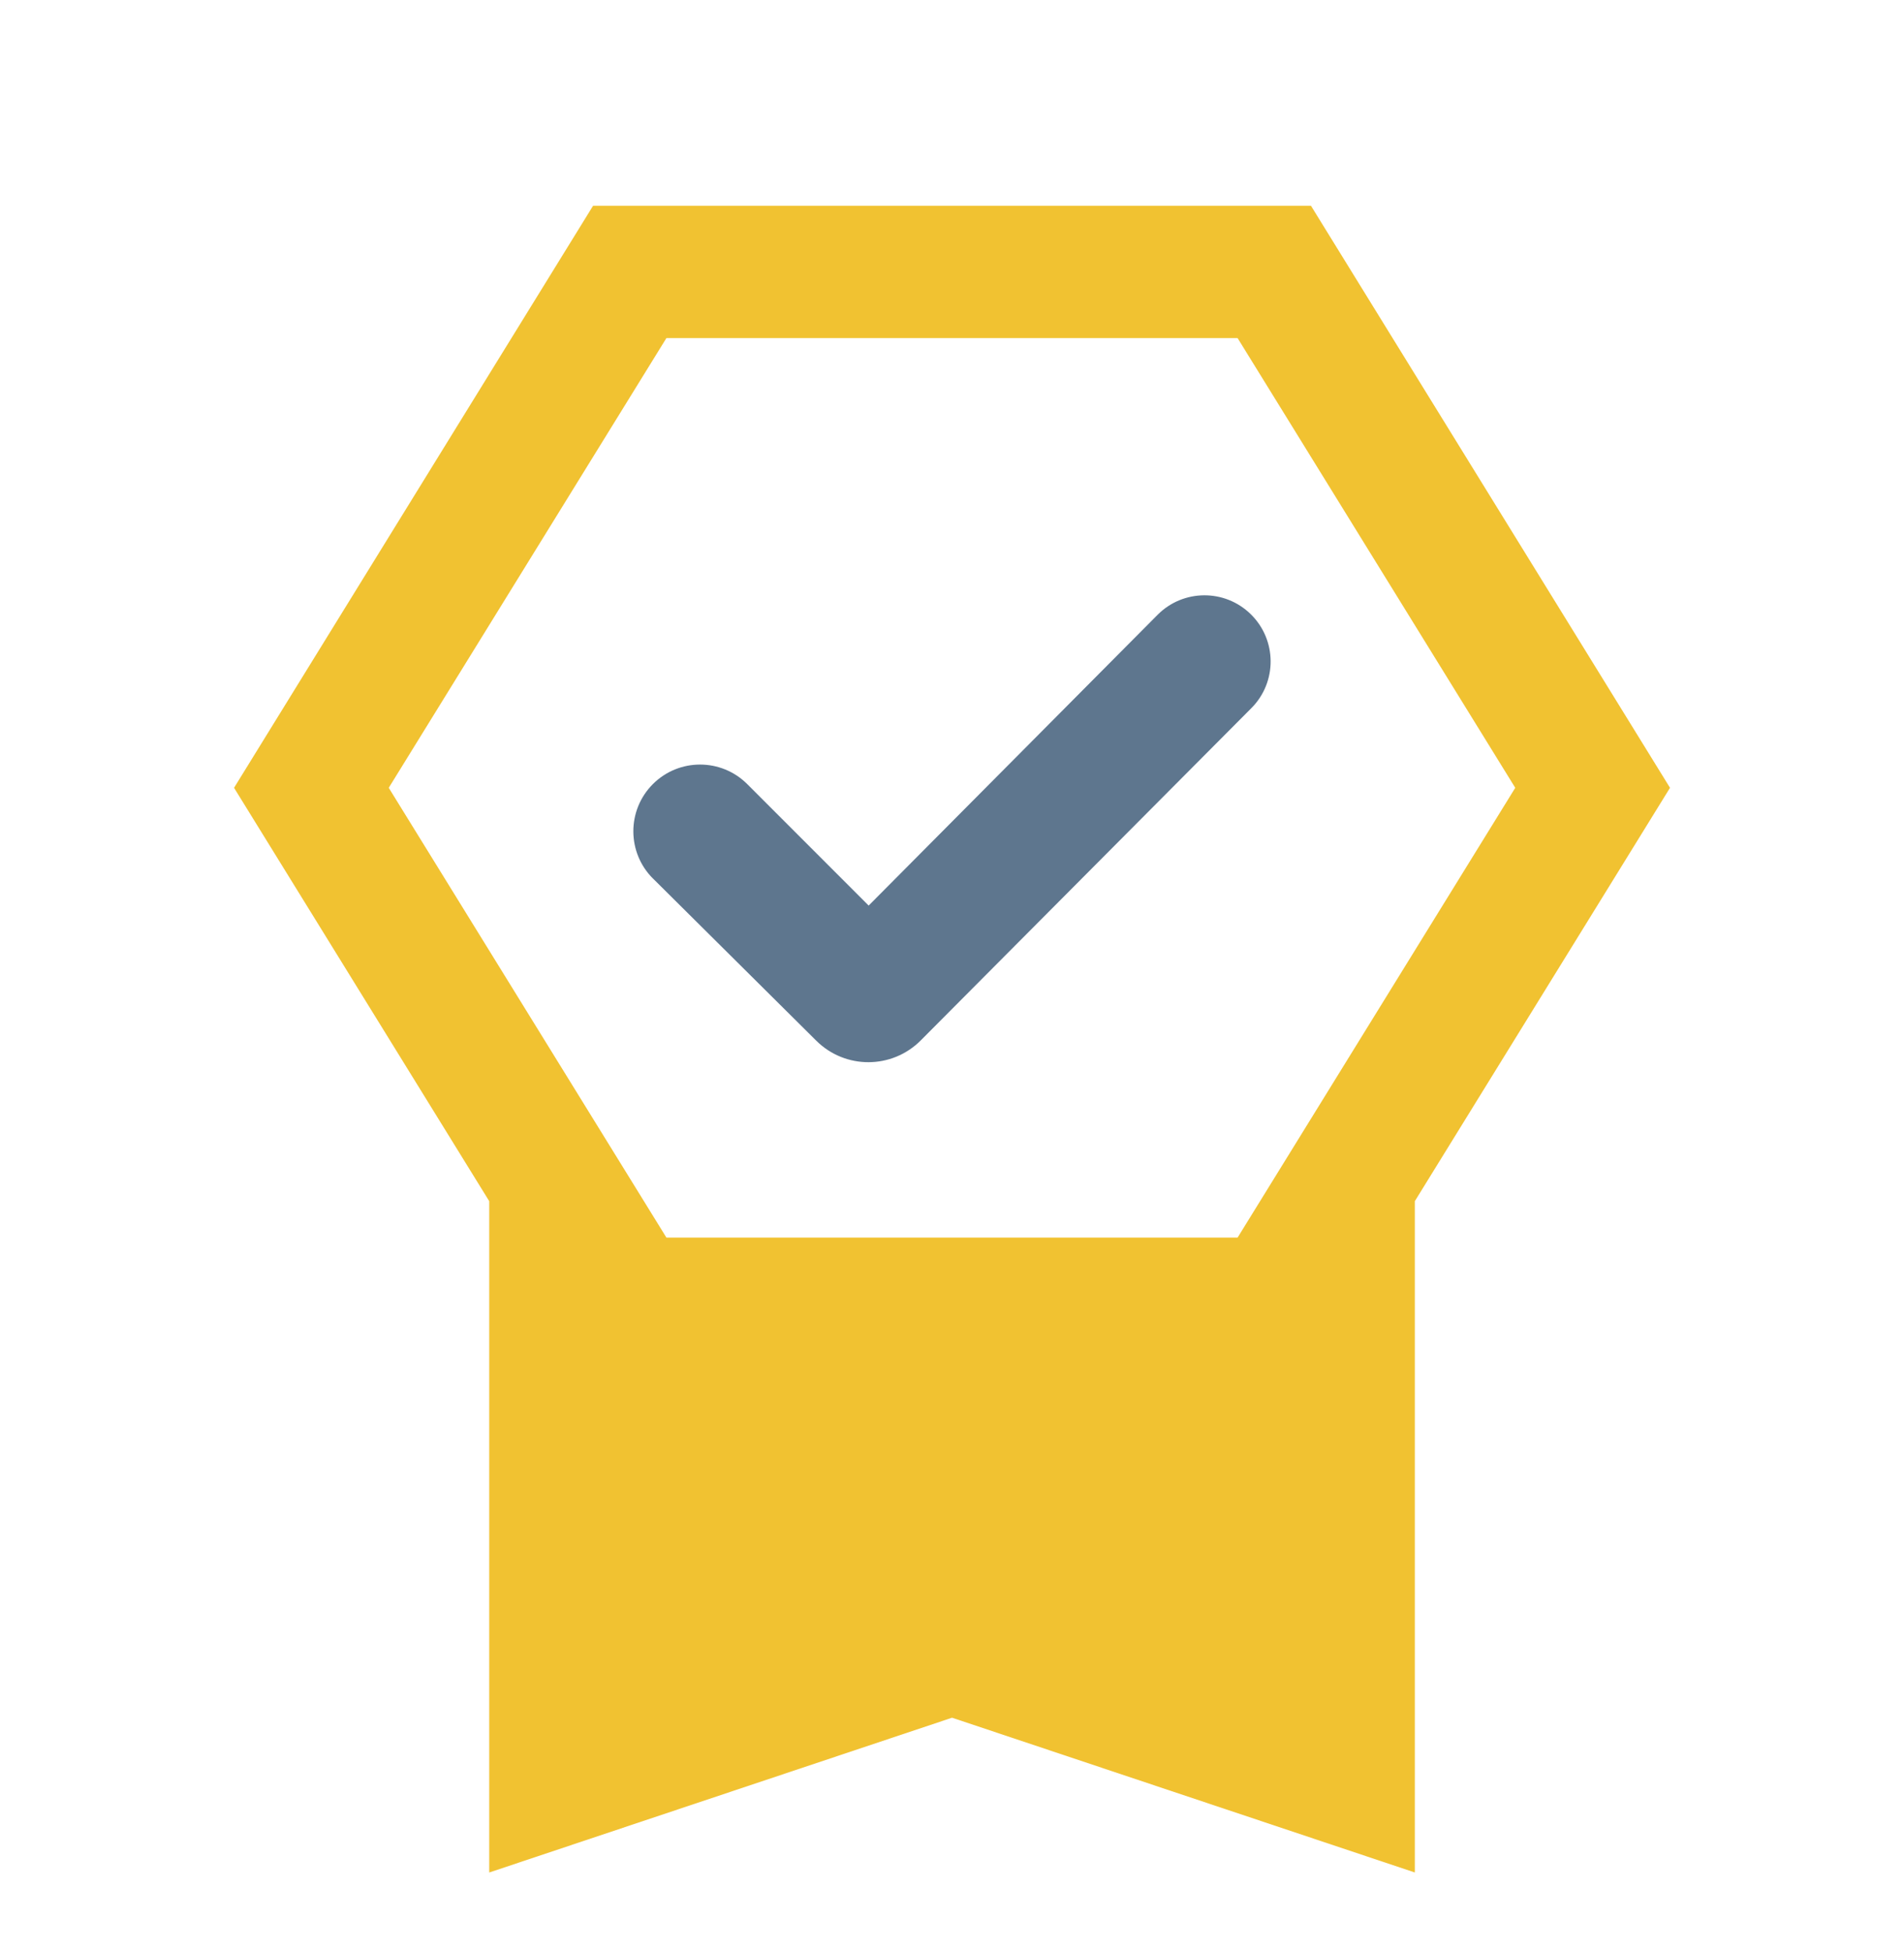 <?xml version="1.0" encoding="UTF-8"?>
<svg xmlns="http://www.w3.org/2000/svg" id="Layer_1" version="1.1" viewBox="0 0 40 41">
  <defs>
    <style>
      .st0 {
        fill: #f1c231;
      }

      .st1 {
        fill: #5e768e;
      }
    </style>
  </defs>
  <path class="st0" d="M10.278,39.322v-14.097l-5.361-8.681,7.542-12.222h15.083l7.542,12.222-5.361,8.681v14.097l-9.722-3.25-9.722,3.25ZM14,7.1l-5.833,9.444,5.833,9.445h12l5.833-9.445-5.833-9.444h-12Z"></path>
  <path class="st1" d="M13.721,18.452l3.428,3.403c.608.604,1.59.601,2.195-.007l6.945-6.977c.545-.547.539-1.433-.013-1.973-.545-.534-1.419-.528-1.957.013l-6.07,6.106-2.551-2.551c-.547-.547-1.435-.547-1.982,0-.549.549-.547,1.439.004,1.986Z"></path>
</svg>
